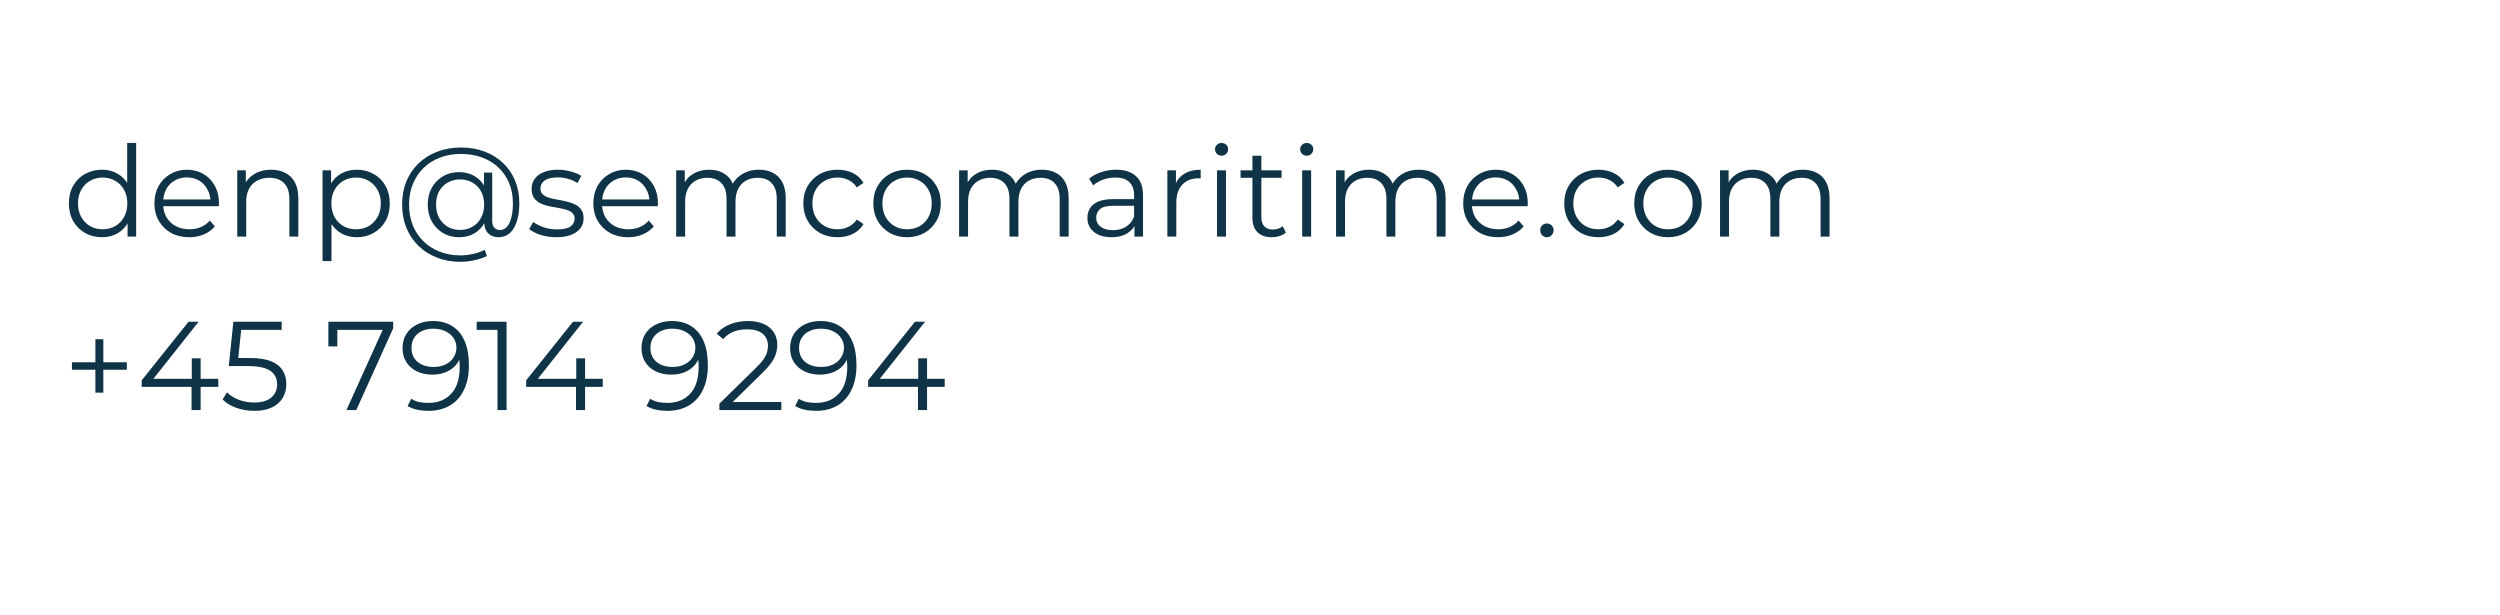 <svg width="317" height="78" viewBox="0 0 317 78" fill="none" xmlns="http://www.w3.org/2000/svg">
<g clip-path="url(#clip0_3223_54022)">
<path d="M12.928 30.08C12.128 30.08 11.408 29.899 10.768 29.536C10.139 29.173 9.643 28.672 9.28 28.032C8.917 27.381 8.736 26.635 8.736 25.792C8.736 24.939 8.917 24.192 9.28 23.552C9.643 22.912 10.139 22.416 10.768 22.064C11.408 21.701 12.128 21.52 12.928 21.52C13.664 21.52 14.32 21.685 14.896 22.016C15.483 22.347 15.947 22.832 16.288 23.472C16.64 24.101 16.816 24.875 16.816 25.792C16.816 26.699 16.645 27.472 16.304 28.112C15.963 28.752 15.499 29.243 14.912 29.584C14.336 29.915 13.675 30.08 12.928 30.08ZM13.008 29.072C13.605 29.072 14.139 28.939 14.608 28.672C15.088 28.395 15.461 28.011 15.728 27.52C16.005 27.019 16.144 26.443 16.144 25.792C16.144 25.131 16.005 24.555 15.728 24.064C15.461 23.573 15.088 23.195 14.608 22.928C14.139 22.651 13.605 22.512 13.008 22.512C12.421 22.512 11.893 22.651 11.424 22.928C10.955 23.195 10.581 23.573 10.304 24.064C10.027 24.555 9.888 25.131 9.888 25.792C9.888 26.443 10.027 27.019 10.304 27.52C10.581 28.011 10.955 28.395 11.424 28.672C11.893 28.939 12.421 29.072 13.008 29.072ZM16.176 30V27.472L16.288 25.776L16.128 24.08V18.128H17.264V30H16.176ZM23.996 30.08C23.121 30.08 22.353 29.899 21.692 29.536C21.03 29.163 20.513 28.656 20.14 28.016C19.766 27.365 19.58 26.624 19.58 25.792C19.58 24.96 19.756 24.224 20.108 23.584C20.47 22.944 20.961 22.443 21.58 22.08C22.209 21.707 22.913 21.52 23.692 21.52C24.481 21.52 25.18 21.701 25.788 22.064C26.406 22.416 26.892 22.917 27.244 23.568C27.596 24.208 27.772 24.949 27.772 25.792C27.772 25.845 27.766 25.904 27.756 25.968C27.756 26.021 27.756 26.08 27.756 26.144H20.444V25.296H27.148L26.7 25.632C26.7 25.024 26.566 24.485 26.3 24.016C26.044 23.536 25.692 23.163 25.244 22.896C24.796 22.629 24.278 22.496 23.692 22.496C23.116 22.496 22.598 22.629 22.14 22.896C21.681 23.163 21.324 23.536 21.068 24.016C20.812 24.496 20.684 25.045 20.684 25.664V25.84C20.684 26.48 20.822 27.045 21.1 27.536C21.388 28.016 21.782 28.395 22.284 28.672C22.796 28.939 23.377 29.072 24.028 29.072C24.54 29.072 25.014 28.981 25.452 28.8C25.9 28.619 26.284 28.341 26.604 27.968L27.244 28.704C26.87 29.152 26.401 29.493 25.836 29.728C25.281 29.963 24.668 30.08 23.996 30.08ZM34.372 21.52C35.055 21.52 35.652 21.653 36.164 21.92C36.687 22.176 37.092 22.571 37.38 23.104C37.679 23.637 37.828 24.309 37.828 25.12V30H36.692V25.232C36.692 24.347 36.468 23.68 36.02 23.232C35.583 22.773 34.964 22.544 34.164 22.544C33.567 22.544 33.044 22.667 32.596 22.912C32.159 23.147 31.817 23.493 31.572 23.952C31.337 24.4 31.22 24.944 31.22 25.584V30H30.084V21.6H31.172V23.904L30.996 23.472C31.263 22.864 31.689 22.389 32.276 22.048C32.863 21.696 33.561 21.52 34.372 21.52ZM45.233 30.08C44.507 30.08 43.851 29.915 43.264 29.584C42.678 29.243 42.209 28.757 41.856 28.128C41.515 27.488 41.344 26.709 41.344 25.792C41.344 24.875 41.515 24.101 41.856 23.472C42.198 22.832 42.662 22.347 43.248 22.016C43.835 21.685 44.496 21.52 45.233 21.52C46.032 21.52 46.747 21.701 47.377 22.064C48.017 22.416 48.518 22.917 48.88 23.568C49.243 24.208 49.425 24.949 49.425 25.792C49.425 26.645 49.243 27.392 48.88 28.032C48.518 28.672 48.017 29.173 47.377 29.536C46.747 29.899 46.032 30.08 45.233 30.08ZM40.897 33.104V21.6H41.984V24.128L41.873 25.808L42.032 27.504V33.104H40.897ZM45.153 29.072C45.75 29.072 46.283 28.939 46.752 28.672C47.222 28.395 47.595 28.011 47.873 27.52C48.15 27.019 48.288 26.443 48.288 25.792C48.288 25.141 48.15 24.571 47.873 24.08C47.595 23.589 47.222 23.205 46.752 22.928C46.283 22.651 45.75 22.512 45.153 22.512C44.555 22.512 44.017 22.651 43.536 22.928C43.067 23.205 42.694 23.589 42.416 24.08C42.15 24.571 42.017 25.141 42.017 25.792C42.017 26.443 42.15 27.019 42.416 27.52C42.694 28.011 43.067 28.395 43.536 28.672C44.017 28.939 44.555 29.072 45.153 29.072ZM58.396 33.2C57.298 33.2 56.295 33.019 55.388 32.656C54.482 32.304 53.698 31.803 53.036 31.152C52.386 30.512 51.879 29.749 51.516 28.864C51.164 27.968 50.988 26.992 50.988 25.936C50.988 24.869 51.164 23.899 51.516 23.024C51.879 22.139 52.391 21.376 53.052 20.736C53.724 20.085 54.519 19.584 55.436 19.232C56.354 18.88 57.362 18.704 58.46 18.704C59.548 18.704 60.54 18.875 61.436 19.216C62.343 19.557 63.127 20.043 63.788 20.672C64.45 21.291 64.956 22.032 65.308 22.896C65.671 23.76 65.852 24.715 65.852 25.76C65.852 26.656 65.746 27.429 65.532 28.08C65.33 28.72 65.031 29.216 64.636 29.568C64.242 29.909 63.767 30.08 63.212 30.08C62.668 30.08 62.231 29.915 61.9 29.584C61.57 29.253 61.404 28.789 61.404 28.192V26.928L61.532 25.904L61.372 24.304V21.888H62.412V27.952C62.412 28.4 62.508 28.715 62.7 28.896C62.892 29.077 63.127 29.168 63.404 29.168C63.735 29.168 64.023 29.035 64.268 28.768C64.514 28.501 64.7 28.117 64.828 27.616C64.967 27.104 65.036 26.491 65.036 25.776C65.036 24.837 64.876 23.984 64.556 23.216C64.236 22.448 63.783 21.787 63.196 21.232C62.61 20.677 61.916 20.256 61.116 19.968C60.316 19.669 59.431 19.52 58.46 19.52C57.49 19.52 56.599 19.675 55.788 19.984C54.978 20.293 54.279 20.736 53.692 21.312C53.116 21.877 52.668 22.555 52.348 23.344C52.028 24.123 51.868 24.987 51.868 25.936C51.868 26.885 52.023 27.755 52.332 28.544C52.652 29.333 53.1 30.011 53.676 30.576C54.252 31.152 54.94 31.595 55.74 31.904C56.54 32.224 57.426 32.384 58.396 32.384C58.876 32.384 59.388 32.325 59.932 32.208C60.487 32.091 60.999 31.915 61.468 31.68L61.74 32.464C61.26 32.709 60.716 32.891 60.108 33.008C59.5 33.136 58.93 33.2 58.396 33.2ZM58.204 30.08C57.447 30.08 56.77 29.904 56.172 29.552C55.575 29.189 55.1 28.699 54.748 28.08C54.407 27.451 54.236 26.736 54.236 25.936C54.236 25.136 54.407 24.427 54.748 23.808C55.1 23.189 55.575 22.704 56.172 22.352C56.77 22 57.447 21.824 58.204 21.824C58.94 21.824 59.591 21.989 60.156 22.32C60.732 22.651 61.18 23.125 61.5 23.744C61.831 24.352 61.996 25.083 61.996 25.936C61.996 26.789 61.831 27.525 61.5 28.144C61.18 28.763 60.738 29.243 60.172 29.584C59.607 29.915 58.951 30.08 58.204 30.08ZM58.348 29.152C58.924 29.152 59.442 29.019 59.9 28.752C60.37 28.485 60.732 28.112 60.988 27.632C61.255 27.141 61.388 26.576 61.388 25.936C61.388 25.285 61.255 24.725 60.988 24.256C60.732 23.776 60.37 23.408 59.9 23.152C59.442 22.885 58.924 22.752 58.348 22.752C57.751 22.752 57.223 22.885 56.764 23.152C56.306 23.408 55.943 23.776 55.676 24.256C55.42 24.736 55.292 25.296 55.292 25.936C55.292 26.576 55.42 27.136 55.676 27.616C55.943 28.096 56.306 28.475 56.764 28.752C57.223 29.019 57.751 29.152 58.348 29.152ZM70.528 30.08C69.834 30.08 69.178 29.984 68.559 29.792C67.941 29.589 67.456 29.339 67.103 29.04L67.615 28.144C67.957 28.4 68.394 28.624 68.927 28.816C69.461 28.997 70.021 29.088 70.608 29.088C71.407 29.088 71.984 28.965 72.335 28.72C72.688 28.464 72.864 28.128 72.864 27.712C72.864 27.403 72.762 27.163 72.559 26.992C72.368 26.811 72.112 26.677 71.791 26.592C71.472 26.496 71.114 26.416 70.719 26.352C70.325 26.288 69.93 26.213 69.535 26.128C69.151 26.043 68.799 25.92 68.48 25.76C68.159 25.589 67.898 25.36 67.695 25.072C67.504 24.784 67.407 24.4 67.407 23.92C67.407 23.461 67.535 23.051 67.791 22.688C68.047 22.325 68.421 22.043 68.912 21.84C69.413 21.627 70.021 21.52 70.736 21.52C71.279 21.52 71.823 21.595 72.368 21.744C72.912 21.883 73.359 22.069 73.712 22.304L73.216 23.216C72.842 22.96 72.442 22.779 72.016 22.672C71.589 22.555 71.162 22.496 70.736 22.496C69.978 22.496 69.418 22.629 69.055 22.896C68.704 23.152 68.528 23.483 68.528 23.888C68.528 24.208 68.624 24.459 68.816 24.64C69.018 24.821 69.279 24.965 69.6 25.072C69.93 25.168 70.287 25.248 70.671 25.312C71.066 25.376 71.456 25.456 71.84 25.552C72.234 25.637 72.591 25.76 72.912 25.92C73.242 26.069 73.504 26.288 73.695 26.576C73.898 26.853 73.999 27.221 73.999 27.68C73.999 28.171 73.861 28.597 73.584 28.96C73.317 29.312 72.922 29.589 72.4 29.792C71.888 29.984 71.263 30.08 70.528 30.08ZM79.652 30.08C78.777 30.08 78.009 29.899 77.348 29.536C76.687 29.163 76.169 28.656 75.796 28.016C75.423 27.365 75.236 26.624 75.236 25.792C75.236 24.96 75.412 24.224 75.764 23.584C76.127 22.944 76.617 22.443 77.236 22.08C77.865 21.707 78.569 21.52 79.348 21.52C80.137 21.52 80.836 21.701 81.444 22.064C82.063 22.416 82.548 22.917 82.9 23.568C83.252 24.208 83.428 24.949 83.428 25.792C83.428 25.845 83.423 25.904 83.412 25.968C83.412 26.021 83.412 26.08 83.412 26.144H76.1V25.296H82.804L82.356 25.632C82.356 25.024 82.223 24.485 81.956 24.016C81.7 23.536 81.348 23.163 80.9 22.896C80.452 22.629 79.935 22.496 79.348 22.496C78.772 22.496 78.255 22.629 77.796 22.896C77.337 23.163 76.98 23.536 76.724 24.016C76.468 24.496 76.34 25.045 76.34 25.664V25.84C76.34 26.48 76.479 27.045 76.756 27.536C77.044 28.016 77.439 28.395 77.94 28.672C78.452 28.939 79.033 29.072 79.684 29.072C80.196 29.072 80.671 28.981 81.108 28.8C81.556 28.619 81.94 28.341 82.26 27.968L82.9 28.704C82.527 29.152 82.057 29.493 81.492 29.728C80.937 29.963 80.324 30.08 79.652 30.08ZM96.236 21.52C96.919 21.52 97.511 21.653 98.012 21.92C98.524 22.176 98.919 22.571 99.196 23.104C99.484 23.637 99.628 24.309 99.628 25.12V30H98.492V25.232C98.492 24.347 98.279 23.68 97.852 23.232C97.436 22.773 96.844 22.544 96.076 22.544C95.5 22.544 94.999 22.667 94.572 22.912C94.156 23.147 93.831 23.493 93.596 23.952C93.372 24.4 93.26 24.944 93.26 25.584V30H92.124V25.232C92.124 24.347 91.911 23.68 91.484 23.232C91.058 22.773 90.46 22.544 89.692 22.544C89.127 22.544 88.631 22.667 88.204 22.912C87.778 23.147 87.447 23.493 87.212 23.952C86.988 24.4 86.876 24.944 86.876 25.584V30H85.74V21.6H86.828V23.872L86.652 23.472C86.908 22.864 87.319 22.389 87.884 22.048C88.46 21.696 89.138 21.52 89.916 21.52C90.738 21.52 91.436 21.728 92.012 22.144C92.588 22.549 92.962 23.163 93.132 23.984L92.684 23.808C92.93 23.125 93.362 22.576 93.98 22.16C94.61 21.733 95.362 21.52 96.236 21.52ZM106.197 30.08C105.365 30.08 104.618 29.899 103.957 29.536C103.306 29.163 102.794 28.656 102.421 28.016C102.048 27.365 101.861 26.624 101.861 25.792C101.861 24.949 102.048 24.208 102.421 23.568C102.794 22.928 103.306 22.427 103.957 22.064C104.618 21.701 105.365 21.52 106.197 21.52C106.912 21.52 107.557 21.659 108.133 21.936C108.709 22.213 109.162 22.629 109.493 23.184L108.645 23.76C108.357 23.333 108 23.019 107.573 22.816C107.146 22.613 106.682 22.512 106.181 22.512C105.584 22.512 105.045 22.651 104.565 22.928C104.085 23.195 103.706 23.573 103.429 24.064C103.152 24.555 103.013 25.131 103.013 25.792C103.013 26.453 103.152 27.029 103.429 27.52C103.706 28.011 104.085 28.395 104.565 28.672C105.045 28.939 105.584 29.072 106.181 29.072C106.682 29.072 107.146 28.971 107.573 28.768C108 28.565 108.357 28.256 108.645 27.84L109.493 28.416C109.162 28.96 108.709 29.376 108.133 29.664C107.557 29.941 106.912 30.08 106.197 30.08ZM115.008 30.08C114.197 30.08 113.467 29.899 112.816 29.536C112.176 29.163 111.669 28.656 111.296 28.016C110.923 27.365 110.736 26.624 110.736 25.792C110.736 24.949 110.923 24.208 111.296 23.568C111.669 22.928 112.176 22.427 112.816 22.064C113.456 21.701 114.187 21.52 115.008 21.52C115.84 21.52 116.576 21.701 117.216 22.064C117.867 22.427 118.373 22.928 118.736 23.568C119.109 24.208 119.296 24.949 119.296 25.792C119.296 26.624 119.109 27.365 118.736 28.016C118.373 28.656 117.867 29.163 117.216 29.536C116.565 29.899 115.829 30.08 115.008 30.08ZM115.008 29.072C115.616 29.072 116.155 28.939 116.624 28.672C117.093 28.395 117.461 28.011 117.728 27.52C118.005 27.019 118.144 26.443 118.144 25.792C118.144 25.131 118.005 24.555 117.728 24.064C117.461 23.573 117.093 23.195 116.624 22.928C116.155 22.651 115.621 22.512 115.024 22.512C114.427 22.512 113.893 22.651 113.424 22.928C112.955 23.195 112.581 23.573 112.304 24.064C112.027 24.555 111.888 25.131 111.888 25.792C111.888 26.443 112.027 27.019 112.304 27.52C112.581 28.011 112.955 28.395 113.424 28.672C113.893 28.939 114.421 29.072 115.008 29.072ZM132.111 21.52C132.794 21.52 133.386 21.653 133.887 21.92C134.399 22.176 134.794 22.571 135.071 23.104C135.359 23.637 135.503 24.309 135.503 25.12V30H134.367V25.232C134.367 24.347 134.154 23.68 133.727 23.232C133.311 22.773 132.719 22.544 131.951 22.544C131.375 22.544 130.874 22.667 130.447 22.912C130.031 23.147 129.706 23.493 129.471 23.952C129.247 24.4 129.135 24.944 129.135 25.584V30H127.999V25.232C127.999 24.347 127.786 23.68 127.359 23.232C126.933 22.773 126.335 22.544 125.567 22.544C125.002 22.544 124.506 22.667 124.079 22.912C123.653 23.147 123.322 23.493 123.087 23.952C122.863 24.4 122.751 24.944 122.751 25.584V30H121.615V21.6H122.703V23.872L122.527 23.472C122.783 22.864 123.194 22.389 123.759 22.048C124.335 21.696 125.013 21.52 125.791 21.52C126.613 21.52 127.311 21.728 127.887 22.144C128.463 22.549 128.837 23.163 129.007 23.984L128.559 23.808C128.805 23.125 129.237 22.576 129.855 22.16C130.485 21.733 131.237 21.52 132.111 21.52ZM143.848 30V28.144L143.8 27.84V24.736C143.8 24.021 143.597 23.472 143.192 23.088C142.797 22.704 142.205 22.512 141.416 22.512C140.872 22.512 140.355 22.603 139.864 22.784C139.373 22.965 138.957 23.205 138.616 23.504L138.104 22.656C138.531 22.293 139.043 22.016 139.64 21.824C140.237 21.621 140.867 21.52 141.528 21.52C142.616 21.52 143.453 21.792 144.04 22.336C144.637 22.869 144.936 23.685 144.936 24.784V30H143.848ZM140.952 30.08C140.323 30.08 139.773 29.979 139.304 29.776C138.845 29.563 138.493 29.275 138.248 28.912C138.003 28.539 137.88 28.112 137.88 27.632C137.88 27.195 137.981 26.8 138.184 26.448C138.397 26.085 138.739 25.797 139.208 25.584C139.688 25.36 140.328 25.248 141.128 25.248H144.024V26.096H141.16C140.349 26.096 139.784 26.24 139.464 26.528C139.155 26.816 139 27.173 139 27.6C139 28.08 139.187 28.464 139.56 28.752C139.933 29.04 140.456 29.184 141.128 29.184C141.768 29.184 142.317 29.04 142.776 28.752C143.245 28.453 143.587 28.027 143.8 27.472L144.056 28.256C143.843 28.811 143.469 29.253 142.936 29.584C142.413 29.915 141.752 30.08 140.952 30.08ZM148.022 30V21.6H149.11V23.888L148.998 23.488C149.232 22.848 149.627 22.363 150.182 22.032C150.736 21.691 151.424 21.52 152.246 21.52V22.624C152.203 22.624 152.16 22.624 152.118 22.624C152.075 22.613 152.032 22.608 151.99 22.608C151.104 22.608 150.411 22.88 149.91 23.424C149.408 23.957 149.158 24.72 149.158 25.712V30H148.022ZM154.318 30V21.6H155.454V30H154.318ZM154.894 19.744C154.66 19.744 154.462 19.664 154.302 19.504C154.142 19.344 154.062 19.152 154.062 18.928C154.062 18.704 154.142 18.517 154.302 18.368C154.462 18.208 154.66 18.128 154.894 18.128C155.129 18.128 155.326 18.203 155.486 18.352C155.646 18.501 155.726 18.688 155.726 18.912C155.726 19.147 155.646 19.344 155.486 19.504C155.337 19.664 155.14 19.744 154.894 19.744ZM161.271 30.08C160.482 30.08 159.874 29.867 159.447 29.44C159.021 29.013 158.807 28.411 158.807 27.632V19.744H159.943V27.568C159.943 28.059 160.066 28.437 160.311 28.704C160.567 28.971 160.93 29.104 161.399 29.104C161.901 29.104 162.317 28.96 162.647 28.672L163.047 29.488C162.823 29.691 162.551 29.84 162.231 29.936C161.922 30.032 161.602 30.08 161.271 30.08ZM157.303 22.544V21.6H162.503V22.544H157.303ZM165.115 30V21.6H166.251V30H165.115ZM165.691 19.744C165.457 19.744 165.259 19.664 165.099 19.504C164.939 19.344 164.859 19.152 164.859 18.928C164.859 18.704 164.939 18.517 165.099 18.368C165.259 18.208 165.457 18.128 165.691 18.128C165.926 18.128 166.123 18.203 166.283 18.352C166.443 18.501 166.523 18.688 166.523 18.912C166.523 19.147 166.443 19.344 166.283 19.504C166.134 19.664 165.937 19.744 165.691 19.744ZM179.908 21.52C180.591 21.52 181.183 21.653 181.684 21.92C182.196 22.176 182.591 22.571 182.868 23.104C183.156 23.637 183.3 24.309 183.3 25.12V30H182.164V25.232C182.164 24.347 181.951 23.68 181.524 23.232C181.108 22.773 180.516 22.544 179.748 22.544C179.172 22.544 178.671 22.667 178.244 22.912C177.828 23.147 177.503 23.493 177.268 23.952C177.044 24.4 176.932 24.944 176.932 25.584V30H175.796V25.232C175.796 24.347 175.583 23.68 175.156 23.232C174.729 22.773 174.132 22.544 173.364 22.544C172.799 22.544 172.303 22.667 171.876 22.912C171.449 23.147 171.119 23.493 170.884 23.952C170.66 24.4 170.548 24.944 170.548 25.584V30H169.412V21.6H170.5V23.872L170.324 23.472C170.58 22.864 170.991 22.389 171.556 22.048C172.132 21.696 172.809 21.52 173.588 21.52C174.409 21.52 175.108 21.728 175.684 22.144C176.26 22.549 176.633 23.163 176.804 23.984L176.356 23.808C176.601 23.125 177.033 22.576 177.652 22.16C178.281 21.733 179.033 21.52 179.908 21.52ZM189.949 30.08C189.074 30.08 188.306 29.899 187.645 29.536C186.984 29.163 186.466 28.656 186.093 28.016C185.72 27.365 185.533 26.624 185.533 25.792C185.533 24.96 185.709 24.224 186.061 23.584C186.424 22.944 186.914 22.443 187.533 22.08C188.162 21.707 188.866 21.52 189.645 21.52C190.434 21.52 191.133 21.701 191.741 22.064C192.36 22.416 192.845 22.917 193.197 23.568C193.549 24.208 193.725 24.949 193.725 25.792C193.725 25.845 193.72 25.904 193.709 25.968C193.709 26.021 193.709 26.08 193.709 26.144H186.397V25.296H193.101L192.653 25.632C192.653 25.024 192.52 24.485 192.253 24.016C191.997 23.536 191.645 23.163 191.197 22.896C190.749 22.629 190.232 22.496 189.645 22.496C189.069 22.496 188.552 22.629 188.093 22.896C187.634 23.163 187.277 23.536 187.021 24.016C186.765 24.496 186.637 25.045 186.637 25.664V25.84C186.637 26.48 186.776 27.045 187.053 27.536C187.341 28.016 187.736 28.395 188.237 28.672C188.749 28.939 189.33 29.072 189.981 29.072C190.493 29.072 190.968 28.981 191.405 28.8C191.853 28.619 192.237 28.341 192.557 27.968L193.197 28.704C192.824 29.152 192.354 29.493 191.789 29.728C191.234 29.963 190.621 30.08 189.949 30.08ZM196.149 30.08C195.914 30.08 195.712 29.995 195.541 29.824C195.381 29.653 195.301 29.445 195.301 29.2C195.301 28.944 195.381 28.736 195.541 28.576C195.712 28.416 195.914 28.336 196.149 28.336C196.384 28.336 196.581 28.416 196.741 28.576C196.912 28.736 196.997 28.944 196.997 29.2C196.997 29.445 196.912 29.653 196.741 29.824C196.581 29.995 196.384 30.08 196.149 30.08ZM202.681 30.08C201.849 30.08 201.103 29.899 200.441 29.536C199.791 29.163 199.279 28.656 198.905 28.016C198.532 27.365 198.345 26.624 198.345 25.792C198.345 24.949 198.532 24.208 198.905 23.568C199.279 22.928 199.791 22.427 200.441 22.064C201.103 21.701 201.849 21.52 202.681 21.52C203.396 21.52 204.041 21.659 204.617 21.936C205.193 22.213 205.647 22.629 205.977 23.184L205.129 23.76C204.841 23.333 204.484 23.019 204.057 22.816C203.631 22.613 203.167 22.512 202.665 22.512C202.068 22.512 201.529 22.651 201.049 22.928C200.569 23.195 200.191 23.573 199.913 24.064C199.636 24.555 199.497 25.131 199.497 25.792C199.497 26.453 199.636 27.029 199.913 27.52C200.191 28.011 200.569 28.395 201.049 28.672C201.529 28.939 202.068 29.072 202.665 29.072C203.167 29.072 203.631 28.971 204.057 28.768C204.484 28.565 204.841 28.256 205.129 27.84L205.977 28.416C205.647 28.96 205.193 29.376 204.617 29.664C204.041 29.941 203.396 30.08 202.681 30.08ZM211.492 30.08C210.682 30.08 209.951 29.899 209.3 29.536C208.66 29.163 208.154 28.656 207.78 28.016C207.407 27.365 207.22 26.624 207.22 25.792C207.22 24.949 207.407 24.208 207.78 23.568C208.154 22.928 208.66 22.427 209.3 22.064C209.94 21.701 210.671 21.52 211.492 21.52C212.324 21.52 213.06 21.701 213.7 22.064C214.351 22.427 214.858 22.928 215.22 23.568C215.594 24.208 215.78 24.949 215.78 25.792C215.78 26.624 215.594 27.365 215.22 28.016C214.858 28.656 214.351 29.163 213.7 29.536C213.05 29.899 212.314 30.08 211.492 30.08ZM211.492 29.072C212.1 29.072 212.639 28.939 213.108 28.672C213.578 28.395 213.946 28.011 214.212 27.52C214.49 27.019 214.628 26.443 214.628 25.792C214.628 25.131 214.49 24.555 214.212 24.064C213.946 23.573 213.578 23.195 213.108 22.928C212.639 22.651 212.106 22.512 211.508 22.512C210.911 22.512 210.378 22.651 209.908 22.928C209.439 23.195 209.066 23.573 208.788 24.064C208.511 24.555 208.372 25.131 208.372 25.792C208.372 26.443 208.511 27.019 208.788 27.52C209.066 28.011 209.439 28.395 209.908 28.672C210.378 28.939 210.906 29.072 211.492 29.072ZM228.596 21.52C229.278 21.52 229.87 21.653 230.372 21.92C230.884 22.176 231.278 22.571 231.556 23.104C231.844 23.637 231.988 24.309 231.988 25.12V30H230.852V25.232C230.852 24.347 230.638 23.68 230.212 23.232C229.796 22.773 229.204 22.544 228.436 22.544C227.86 22.544 227.358 22.667 226.932 22.912C226.516 23.147 226.19 23.493 225.956 23.952C225.732 24.4 225.62 24.944 225.62 25.584V30H224.484V25.232C224.484 24.347 224.27 23.68 223.844 23.232C223.417 22.773 222.82 22.544 222.052 22.544C221.486 22.544 220.99 22.667 220.564 22.912C220.137 23.147 219.806 23.493 219.572 23.952C219.348 24.4 219.236 24.944 219.236 25.584V30H218.1V21.6H219.188V23.872L219.012 23.472C219.268 22.864 219.678 22.389 220.244 22.048C220.82 21.696 221.497 21.52 222.276 21.52C223.097 21.52 223.796 21.728 224.372 22.144C224.948 22.549 225.321 23.163 225.492 23.984L225.044 23.808C225.289 23.125 225.721 22.576 226.34 22.16C226.969 21.733 227.721 21.52 228.596 21.52ZM12.096 49.792V43.008H13.104V49.792H12.096ZM9.12 46.88V45.936H16.08V46.88H9.12ZM17.968 49.056V48.224L23.904 40.8H25.184L19.296 48.224L18.672 48.032H27.68V49.056H17.968ZM24.288 52V49.056L24.32 48.032V45.44H25.44V52H24.288ZM32.243 52.096C31.443 52.096 30.68 51.968 29.955 51.712C29.23 51.445 28.654 51.093 28.227 50.656L28.787 49.744C29.139 50.117 29.619 50.427 30.227 50.672C30.846 50.917 31.512 51.04 32.227 51.04C33.176 51.04 33.896 50.832 34.387 50.416C34.888 49.989 35.139 49.435 35.139 48.752C35.139 48.272 35.022 47.861 34.787 47.52C34.563 47.168 34.179 46.896 33.635 46.704C33.091 46.512 32.344 46.416 31.395 46.416H29.011L29.587 40.8H35.715V41.824H30.051L30.643 41.264L30.147 45.968L29.555 45.392H31.651C32.782 45.392 33.688 45.531 34.371 45.808C35.054 46.085 35.544 46.475 35.843 46.976C36.152 47.467 36.307 48.043 36.307 48.704C36.307 49.333 36.158 49.909 35.859 50.432C35.56 50.944 35.112 51.349 34.515 51.648C33.918 51.947 33.16 52.096 32.243 52.096ZM43.925 52L48.757 41.312L49.109 41.824H42.181L42.773 41.264V43.92H41.637V40.8H49.861V41.616L45.173 52H43.925ZM54.867 40.704C55.859 40.704 56.696 40.928 57.379 41.376C58.062 41.813 58.579 42.448 58.931 43.28C59.283 44.112 59.459 45.12 59.459 46.304C59.459 47.563 59.24 48.624 58.803 49.488C58.376 50.352 57.779 51.003 57.011 51.44C56.243 51.877 55.352 52.096 54.339 52.096C53.837 52.096 53.358 52.048 52.899 51.952C52.451 51.856 52.045 51.701 51.683 51.488L52.147 50.56C52.435 50.752 52.766 50.891 53.139 50.976C53.523 51.051 53.917 51.088 54.323 51.088C55.528 51.088 56.488 50.704 57.203 49.936C57.928 49.168 58.291 48.021 58.291 46.496C58.291 46.251 58.275 45.957 58.243 45.616C58.221 45.275 58.163 44.933 58.067 44.592L58.467 44.896C58.36 45.451 58.131 45.925 57.779 46.32C57.438 46.704 57.011 46.997 56.499 47.2C55.998 47.403 55.438 47.504 54.819 47.504C54.083 47.504 53.427 47.365 52.851 47.088C52.285 46.811 51.843 46.421 51.523 45.92C51.203 45.419 51.043 44.827 51.043 44.144C51.043 43.44 51.208 42.832 51.539 42.32C51.87 41.808 52.323 41.413 52.899 41.136C53.486 40.848 54.142 40.704 54.867 40.704ZM54.915 41.68C54.382 41.68 53.907 41.781 53.491 41.984C53.086 42.176 52.766 42.453 52.531 42.816C52.296 43.179 52.179 43.611 52.179 44.112C52.179 44.848 52.429 45.435 52.931 45.872C53.443 46.309 54.131 46.528 54.995 46.528C55.571 46.528 56.072 46.421 56.499 46.208C56.936 45.995 57.272 45.701 57.507 45.328C57.752 44.955 57.875 44.539 57.875 44.08C57.875 43.664 57.763 43.275 57.539 42.912C57.315 42.549 56.984 42.256 56.547 42.032C56.109 41.797 55.566 41.68 54.915 41.68ZM63.081 52V41.28L63.593 41.824H60.441V40.8H64.233V52H63.081ZM66.718 49.056V48.224L72.654 40.8H73.934L68.046 48.224L67.422 48.032H76.43V49.056H66.718ZM73.038 52V49.056L73.07 48.032V45.44H74.19V52H73.038ZM85.164 40.704C86.156 40.704 86.993 40.928 87.676 41.376C88.358 41.813 88.876 42.448 89.228 43.28C89.58 44.112 89.756 45.12 89.756 46.304C89.756 47.563 89.537 48.624 89.1 49.488C88.673 50.352 88.076 51.003 87.308 51.44C86.54 51.877 85.649 52.096 84.636 52.096C84.134 52.096 83.654 52.048 83.196 51.952C82.748 51.856 82.342 51.701 81.98 51.488L82.444 50.56C82.732 50.752 83.062 50.891 83.436 50.976C83.82 51.051 84.214 51.088 84.62 51.088C85.825 51.088 86.785 50.704 87.5 49.936C88.225 49.168 88.588 48.021 88.588 46.496C88.588 46.251 88.572 45.957 88.54 45.616C88.518 45.275 88.46 44.933 88.364 44.592L88.764 44.896C88.657 45.451 88.428 45.925 88.076 46.32C87.734 46.704 87.308 46.997 86.796 47.2C86.294 47.403 85.734 47.504 85.116 47.504C84.38 47.504 83.724 47.365 83.148 47.088C82.582 46.811 82.14 46.421 81.82 45.92C81.5 45.419 81.34 44.827 81.34 44.144C81.34 43.44 81.505 42.832 81.836 42.32C82.166 41.808 82.62 41.413 83.196 41.136C83.782 40.848 84.438 40.704 85.164 40.704ZM85.212 41.68C84.678 41.68 84.204 41.781 83.788 41.984C83.382 42.176 83.062 42.453 82.828 42.816C82.593 43.179 82.476 43.611 82.476 44.112C82.476 44.848 82.726 45.435 83.228 45.872C83.74 46.309 84.428 46.528 85.292 46.528C85.868 46.528 86.369 46.421 86.796 46.208C87.233 45.995 87.569 45.701 87.804 45.328C88.049 44.955 88.172 44.539 88.172 44.08C88.172 43.664 88.06 43.275 87.836 42.912C87.612 42.549 87.281 42.256 86.844 42.032C86.406 41.797 85.862 41.68 85.212 41.68ZM91.218 52V51.184L95.874 46.624C96.3 46.208 96.62 45.845 96.834 45.536C97.047 45.216 97.191 44.917 97.266 44.64C97.34 44.363 97.378 44.101 97.378 43.856C97.378 43.205 97.154 42.693 96.706 42.32C96.268 41.947 95.618 41.76 94.754 41.76C94.092 41.76 93.506 41.861 92.994 42.064C92.492 42.267 92.06 42.581 91.698 43.008L90.882 42.304C91.319 41.792 91.879 41.397 92.562 41.12C93.244 40.843 94.007 40.704 94.85 40.704C95.607 40.704 96.263 40.827 96.818 41.072C97.372 41.307 97.799 41.653 98.098 42.112C98.407 42.571 98.562 43.109 98.562 43.728C98.562 44.091 98.508 44.448 98.402 44.8C98.306 45.152 98.124 45.525 97.858 45.92C97.602 46.304 97.223 46.741 96.722 47.232L92.45 51.424L92.13 50.976H99.074V52H91.218ZM104.008 40.704C105 40.704 105.837 40.928 106.52 41.376C107.202 41.813 107.72 42.448 108.072 43.28C108.424 44.112 108.6 45.12 108.6 46.304C108.6 47.563 108.381 48.624 107.944 49.488C107.517 50.352 106.92 51.003 106.152 51.44C105.384 51.877 104.493 52.096 103.48 52.096C102.978 52.096 102.498 52.048 102.039 51.952C101.592 51.856 101.186 51.701 100.824 51.488L101.288 50.56C101.576 50.752 101.906 50.891 102.28 50.976C102.664 51.051 103.058 51.088 103.464 51.088C104.669 51.088 105.629 50.704 106.344 49.936C107.069 49.168 107.432 48.021 107.432 46.496C107.432 46.251 107.416 45.957 107.384 45.616C107.362 45.275 107.304 44.933 107.208 44.592L107.608 44.896C107.501 45.451 107.272 45.925 106.92 46.32C106.578 46.704 106.152 46.997 105.64 47.2C105.138 47.403 104.578 47.504 103.96 47.504C103.224 47.504 102.568 47.365 101.992 47.088C101.426 46.811 100.984 46.421 100.664 45.92C100.344 45.419 100.184 44.827 100.184 44.144C100.184 43.44 100.349 42.832 100.68 42.32C101.01 41.808 101.464 41.413 102.039 41.136C102.626 40.848 103.282 40.704 104.008 40.704ZM104.056 41.68C103.522 41.68 103.048 41.781 102.632 41.984C102.226 42.176 101.906 42.453 101.672 42.816C101.437 43.179 101.32 43.611 101.32 44.112C101.32 44.848 101.57 45.435 102.072 45.872C102.584 46.309 103.272 46.528 104.136 46.528C104.712 46.528 105.213 46.421 105.64 46.208C106.077 45.995 106.413 45.701 106.648 45.328C106.893 44.955 107.016 44.539 107.016 44.08C107.016 43.664 106.904 43.275 106.68 42.912C106.456 42.549 106.125 42.256 105.688 42.032C105.25 41.797 104.706 41.68 104.056 41.68ZM110.078 49.056V48.224L116.014 40.8H117.294L111.406 48.224L110.782 48.032H119.79V49.056H110.078ZM116.398 52V49.056L116.43 48.032V45.44H117.55V52H116.398Z" fill="#103447"/>
<a href="mailto:denp@semcomaritime.com">
<rect fill="black" fill-opacity="0" y="1.248" width="225.492" height="19.504"/>
</a>
</g>
<defs>
<clipPath id="clip0_3223_54022">
<rect width="317" height="78" fill="white"/>
</clipPath>
</defs>
</svg>
